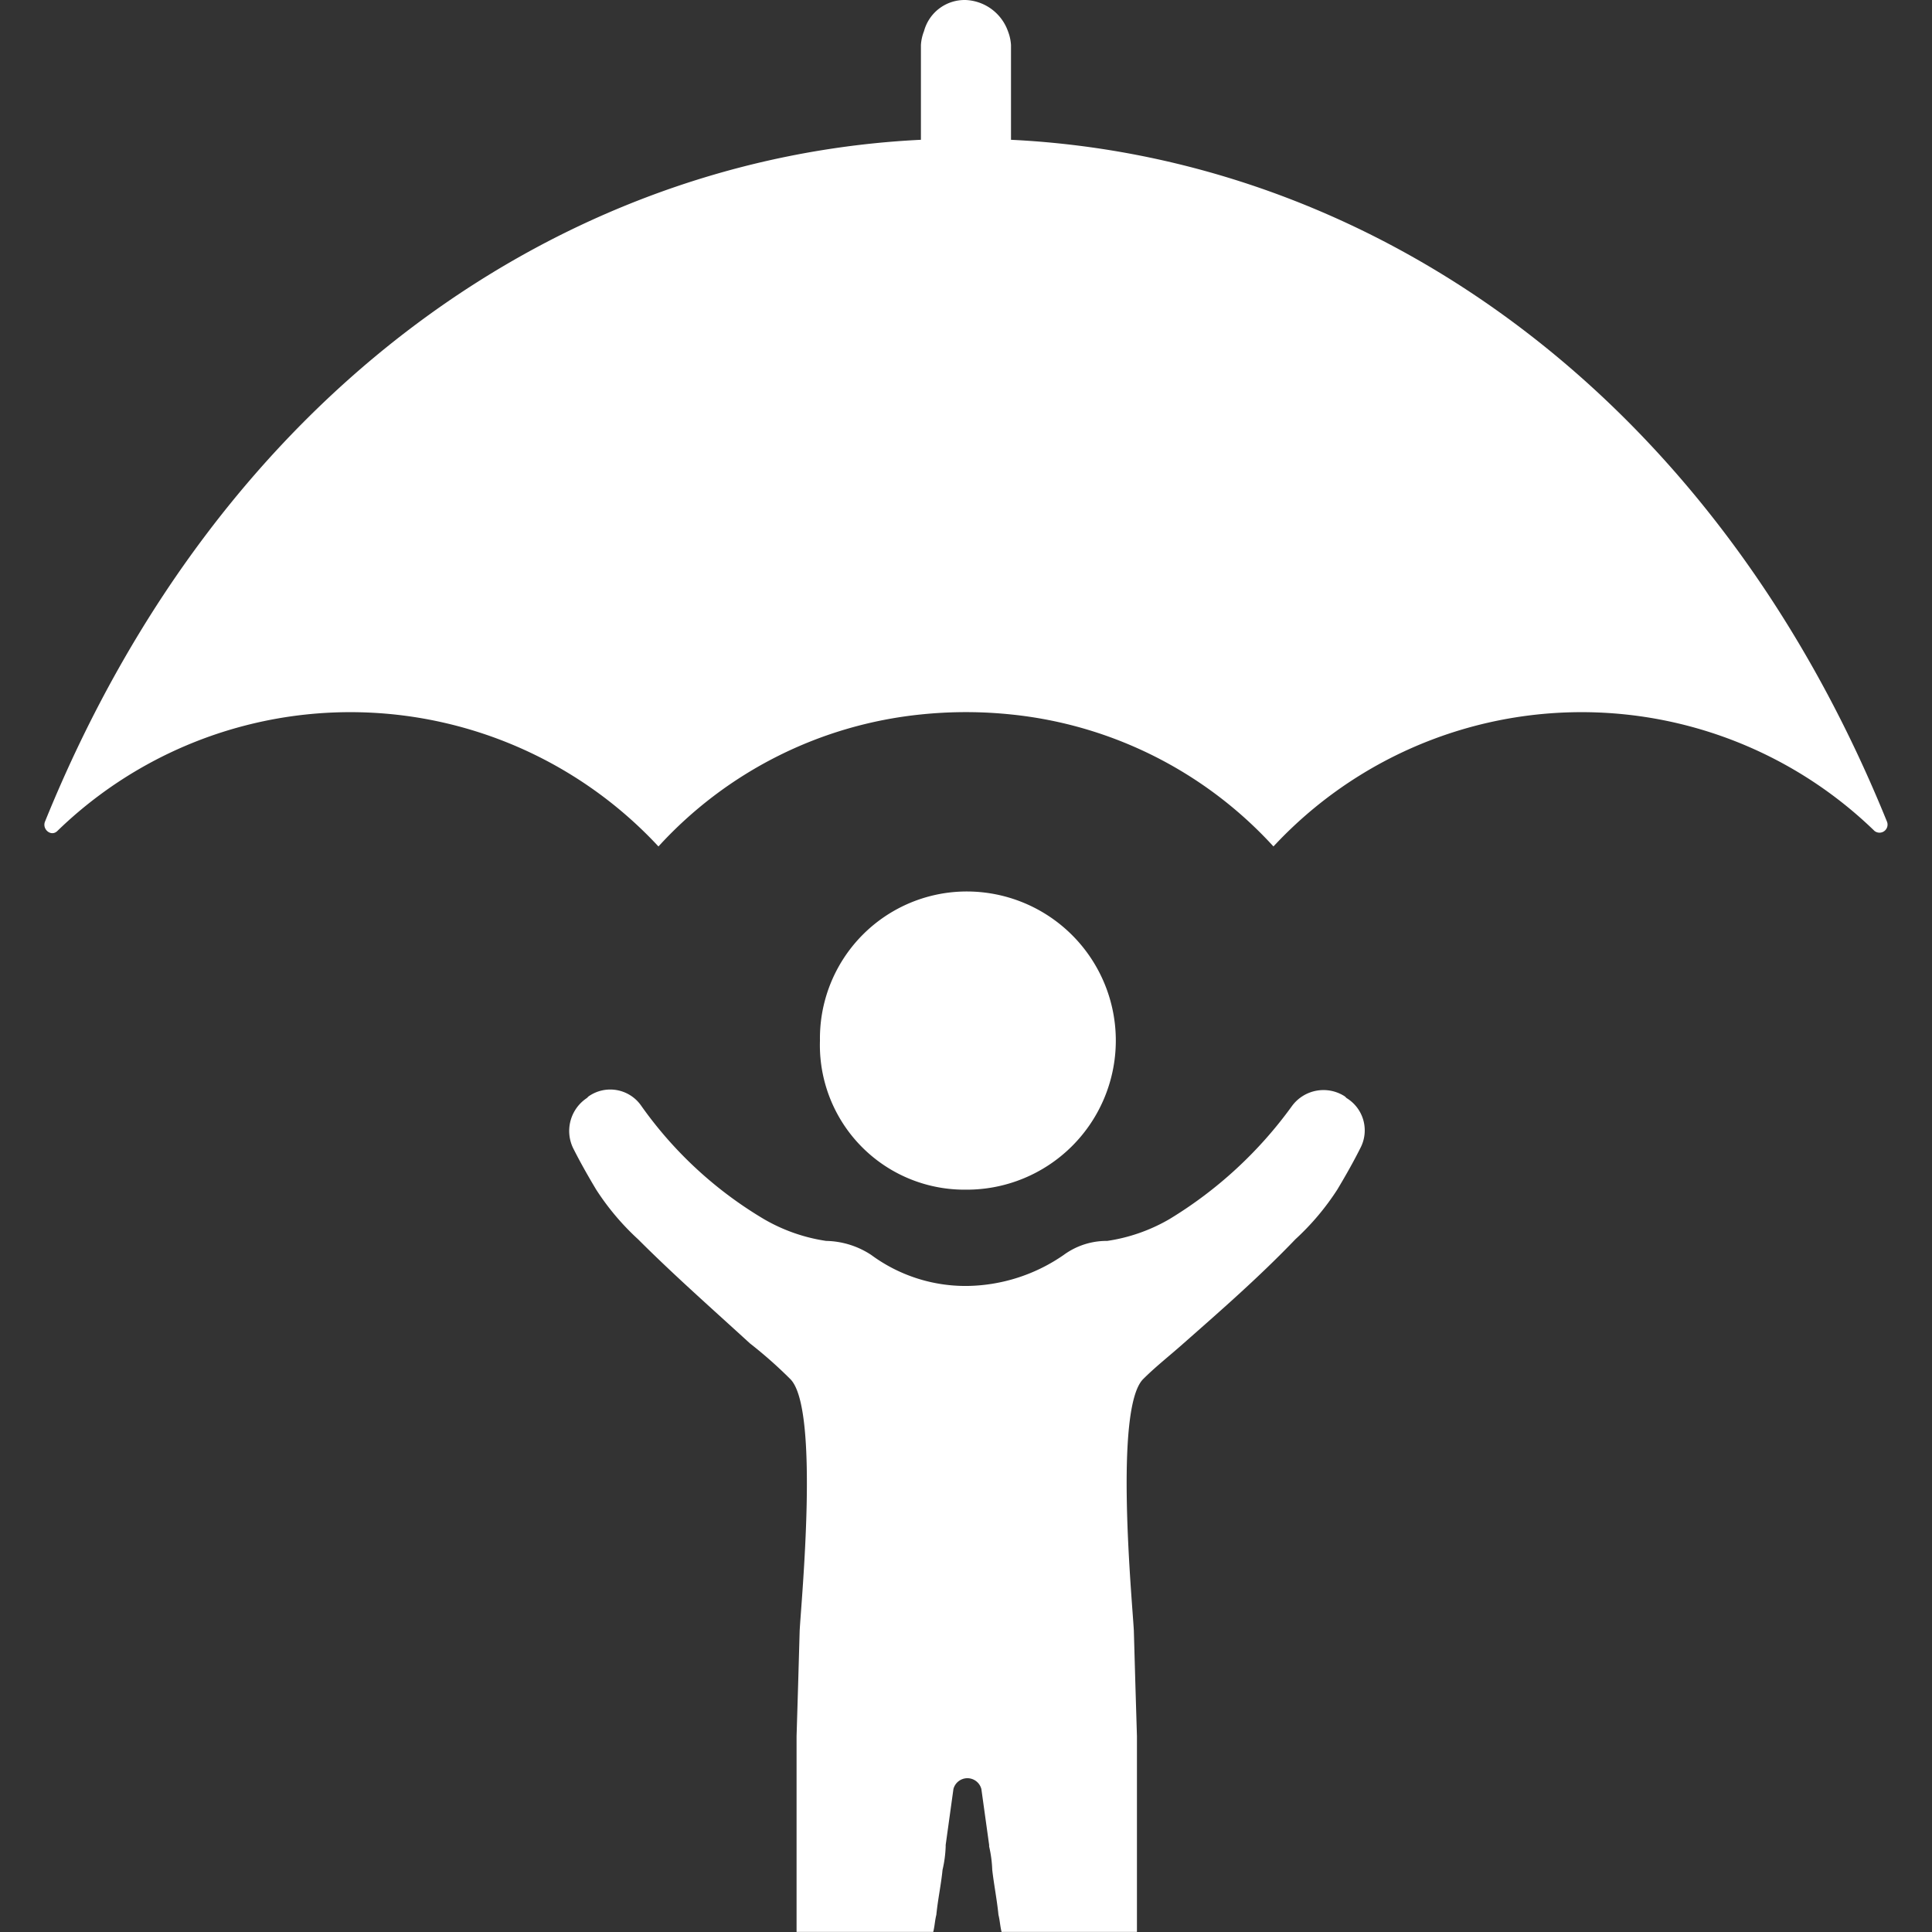 <svg xmlns="http://www.w3.org/2000/svg" width="96" height="96" viewBox="0 0 96 96">
  <rect x="0" y="0" width="96" height="96" fill="#333333" stroke="none"/>
  <g id="icon_-_pdp_-_flexiprotector_PA_-_dsk" data-name="icon - pdp - flexiprotector PA - dsk" transform="translate(-635 -209)">
    <rect id="Rectangle_2972" data-name="Rectangle 2972" width="96" height="96" transform="translate(635 209)" fill="none"/>
    <g id="Group_5367" data-name="Group 5367" transform="translate(606.236 179.125)">
      <path id="Path_7998" data-name="Path 7998" d="M122.526,70.7C113.728,49.014,96.52,37.67,79,36.821V32.114a2.247,2.247,0,0,0-.154-.695,2.333,2.333,0,0,0-2.084-1.543,2.087,2.087,0,0,0-2.083,1.543,2.248,2.248,0,0,0-.155.695v4.707C57.009,37.67,39.8,49.014,31,70.7c-.154.385.309.771.617.463a20.9,20.9,0,0,1,29.865.772,20.464,20.464,0,0,1,13.041-6.559,21.66,21.66,0,0,1,4.476,0,20.464,20.464,0,0,1,13.042,6.559,20.9,20.9,0,0,1,29.865-.772A.4.4,0,0,0,122.526,70.7Z" transform="translate(0)" fill="#fff"/>
      <path id="Path_7999" data-name="Path 7999" d="M117,135.245h0a7.408,7.408,0,0,0,.077-14.817h0a7.3,7.3,0,0,0-7.331,7.408A7.185,7.185,0,0,0,117,135.245Z" transform="translate(-40.239 -46.256)" fill="#fff"/>
      <path id="Path_8000" data-name="Path 8000" d="M122.913,140.964l-.077-.077a1.944,1.944,0,0,0-2.624.463h0a20.846,20.846,0,0,1-6.1,5.633,8.662,8.662,0,0,1-3.087,1.081,3.609,3.609,0,0,0-2.161.695,8.613,8.613,0,0,1-4.785,1.543h0a7.886,7.886,0,0,1-4.785-1.543,4.211,4.211,0,0,0-2.238-.695,8.665,8.665,0,0,1-3.087-1.081,19.906,19.906,0,0,1-6.1-5.633h0a1.872,1.872,0,0,0-2.623-.463l-.077.077a1.963,1.963,0,0,0-.695,2.469q.463.926,1.157,2.084a12.652,12.652,0,0,0,2.084,2.469c1.775,1.775,3.7,3.473,5.556,5.171a21.94,21.94,0,0,1,2.007,1.775c1.466,1.466.54,11.035.463,12.5l-.077,2.7-.077,2.547V182.4h6.791c.077-.309.077-.54.154-.849h0c.077-.772.231-1.466.309-2.238a5.951,5.951,0,0,0,.155-1.157v-.077l.385-2.778a.717.717,0,0,1,1.389,0l.386,2.778v.077a5.979,5.979,0,0,1,.154,1.157c.077.695.232,1.466.309,2.238h0c.077.309.077.54.155.849H112.5v-9.723l-.077-2.547-.077-2.7c-.077-1.467-1-11.036.463-12.5.617-.617,1.311-1.157,2.006-1.775,1.929-1.7,3.781-3.319,5.557-5.171a12.65,12.65,0,0,0,2.083-2.469q.695-1.158,1.157-2.084A1.881,1.881,0,0,0,122.913,140.964Z" transform="translate(-27.242 -56.529)" fill="#fff"/>
    </g>
  </g>
</svg>
